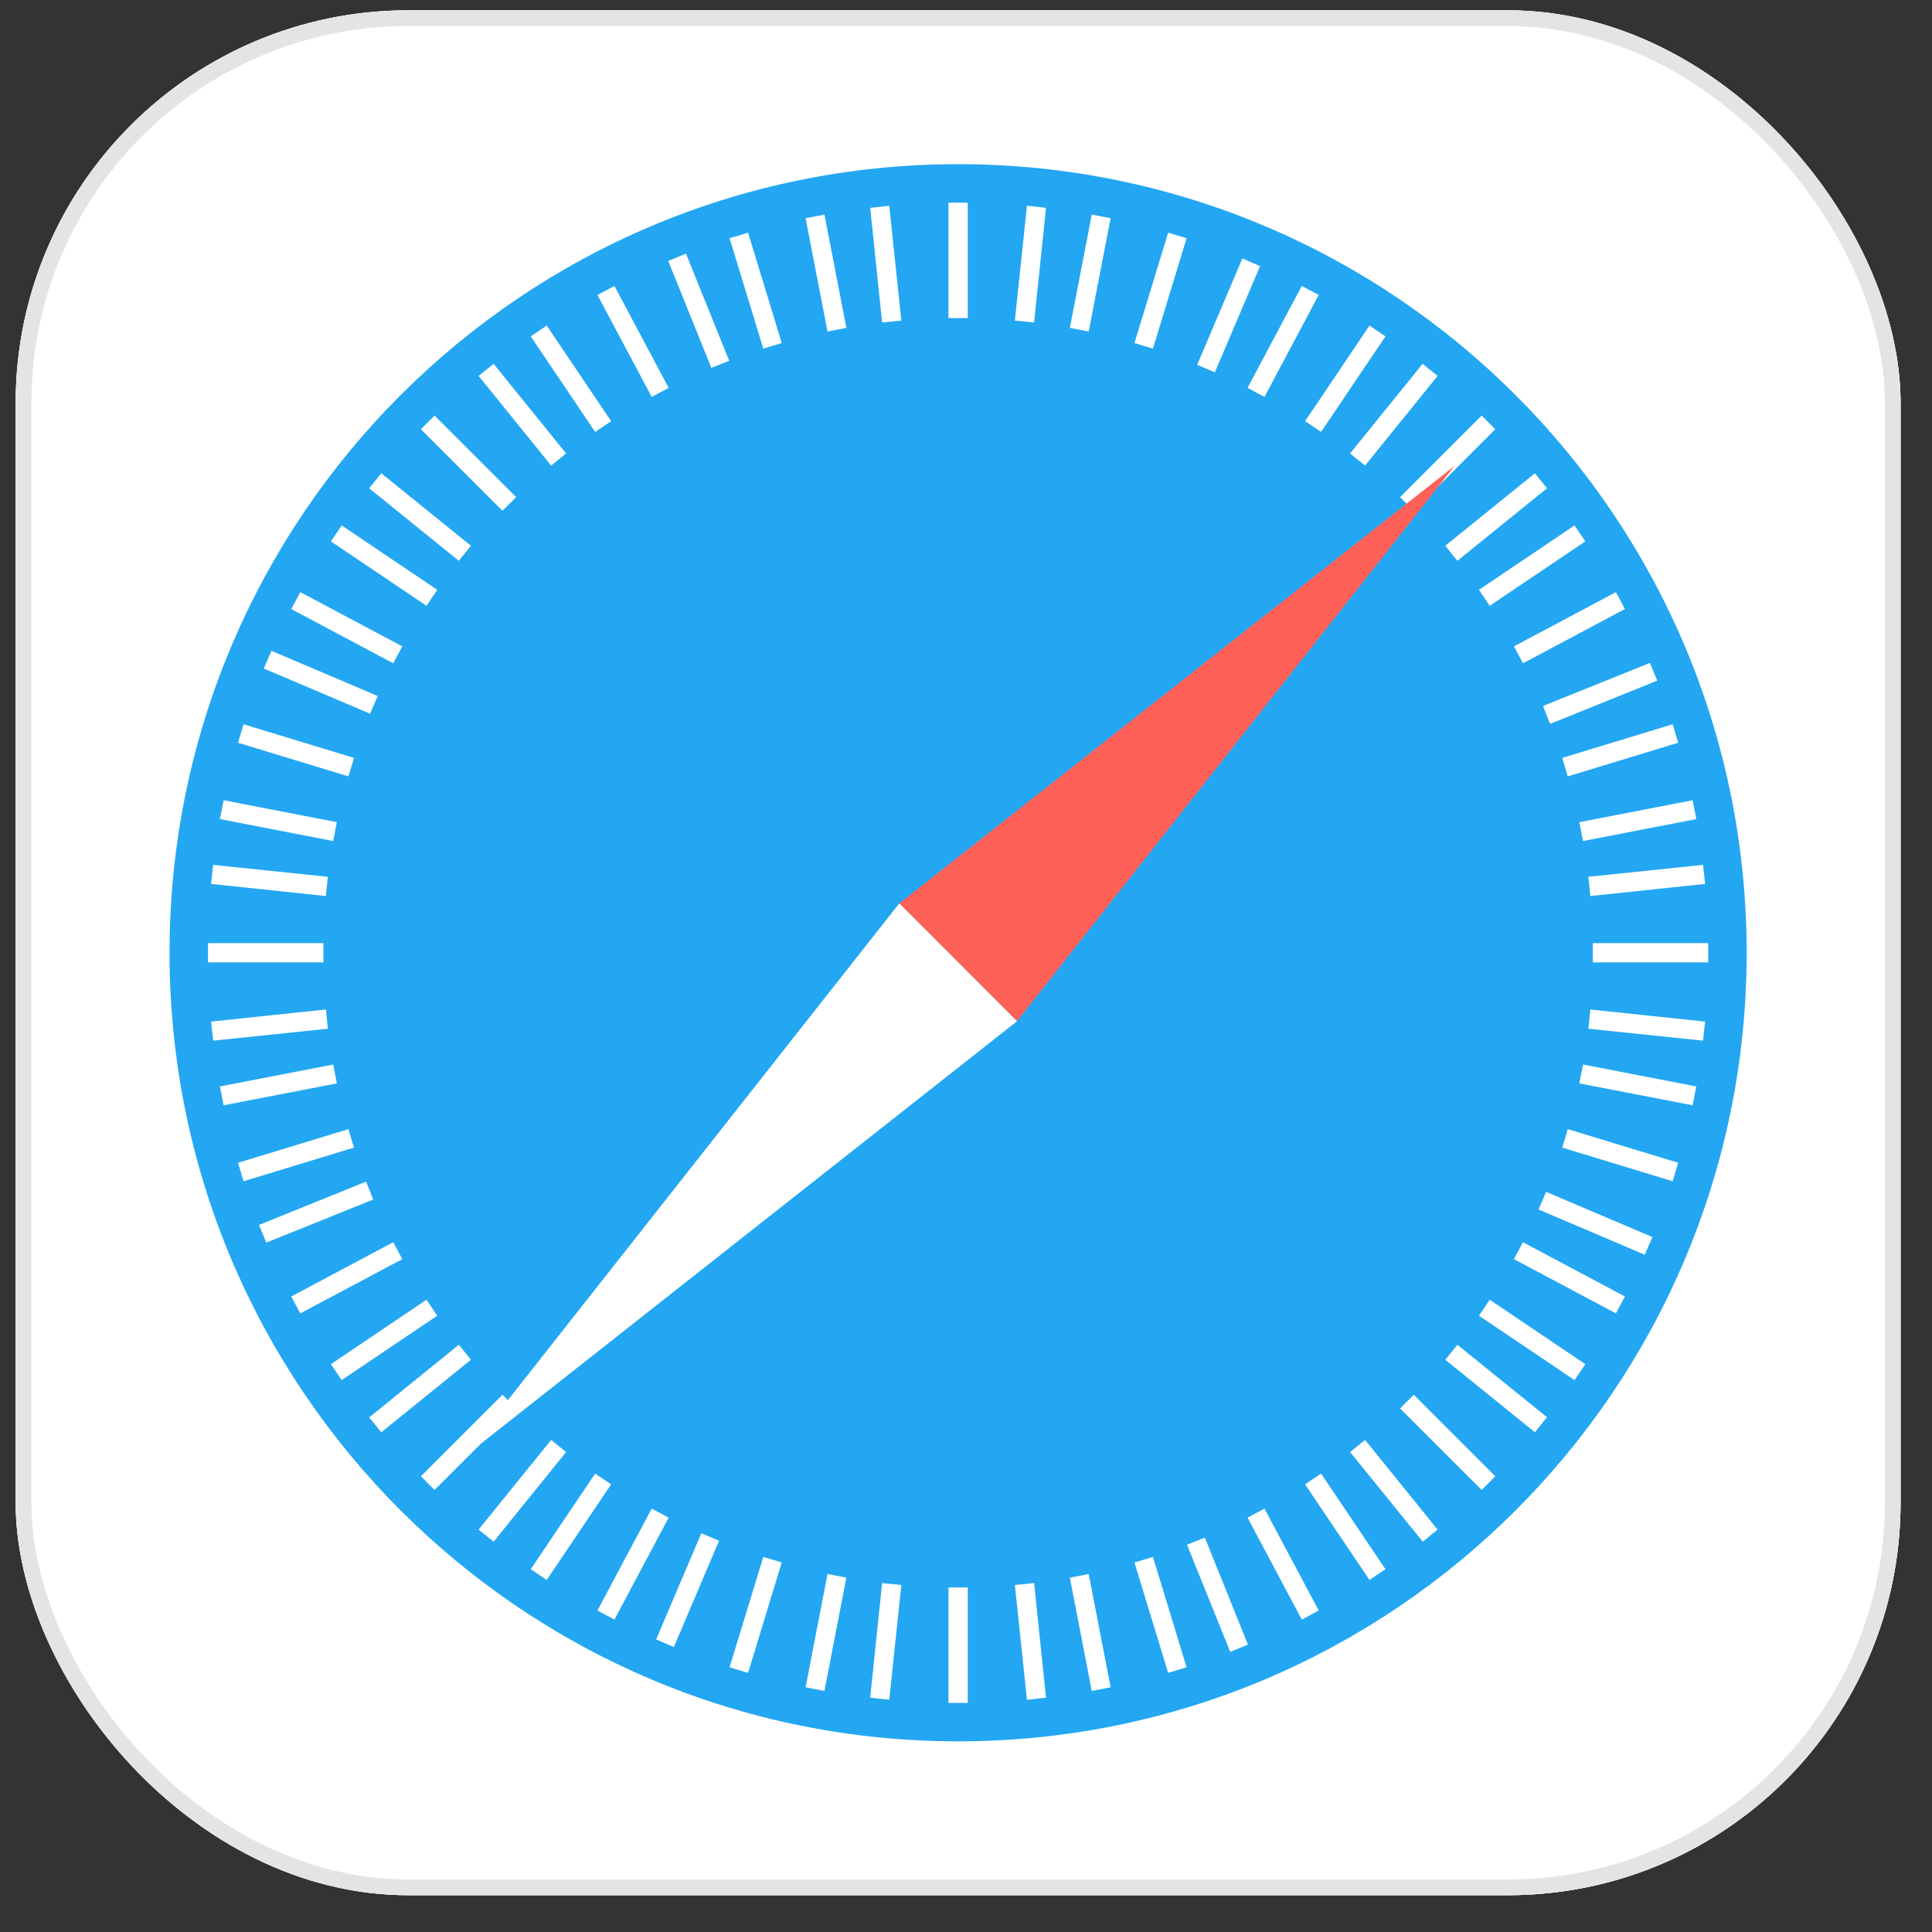 <svg width="41" height="41" viewBox="0 0 41 41" fill="none" xmlns="http://www.w3.org/2000/svg">
<rect x="0" y="0" width="41" height="41" fill="#333333" stroke="none"/>
<g clip-path="url(#clip0_3735_64222)">
<rect x="0.333" y="0.219" width="40" height="40" rx="8.333" fill="white"/>
<g clip-path="url(#clip1_3735_64222)">
<path d="M8.496 40.219H32.17C36.68 40.219 40.333 36.566 40.333 32.056V8.382C40.333 3.872 36.68 0.219 32.17 0.219H8.496C3.986 0.219 0.333 3.872 0.333 8.382V32.056C0.333 36.566 3.986 40.219 8.496 40.219Z" fill="white"/>
<path d="M20.332 3.484C11.091 3.484 3.598 10.978 3.598 20.219C3.598 29.46 11.091 36.954 20.332 36.954C29.573 36.954 37.067 29.46 37.067 20.219C37.067 10.978 29.573 3.484 20.332 3.484Z" fill="#23A7F2"/>
<path d="M20.128 6.75V4.301H20.537V6.75H20.128ZM18.72 6.844L18.467 4.411L18.871 4.366L19.128 6.803L18.72 6.844ZM21.537 6.803L21.794 4.366L22.198 4.411L21.945 6.844L21.537 6.803ZM17.561 7.035L17.096 4.631L17.496 4.554L17.961 6.958L17.561 7.035ZM22.704 6.958L23.169 4.554L23.569 4.631L23.104 7.035L22.704 6.958ZM16.198 7.399L15.483 5.056L15.875 4.938L16.59 7.28L16.198 7.399ZM24.075 7.28L24.79 4.938L25.181 5.056L24.467 7.399L24.075 7.28ZM15.096 7.807L14.181 5.538L14.557 5.382L15.475 7.656L15.096 7.807ZM25.406 7.742L26.365 5.484L26.741 5.648L25.781 7.901L25.406 7.742ZM13.83 8.423L12.679 6.26L13.039 6.068L14.19 8.231L13.83 8.423ZM26.475 8.231L27.626 6.068L27.985 6.26L26.834 8.423L26.475 8.231ZM27.696 8.938L29.063 6.909L29.402 7.138L28.035 9.166L27.696 8.938ZM12.63 9.166L11.263 7.138L11.602 6.909L12.969 8.938L12.63 9.166ZM28.651 9.623L30.19 7.721L30.508 7.978L28.969 9.88L28.651 9.623ZM11.696 9.88L10.157 7.978L10.475 7.721L12.014 9.623L11.696 9.88ZM10.663 10.84L8.932 9.109L9.222 8.819L10.953 10.55L10.663 10.84ZM29.712 10.55L31.443 8.819L31.732 9.109L30.002 10.84L29.712 10.55ZM30.671 11.582L32.573 10.044L32.83 10.362L30.928 11.901L30.671 11.582ZM9.737 11.901L7.834 10.362L8.092 10.044L9.994 11.582L9.737 11.901ZM9.051 12.856L7.022 11.489L7.251 11.15L9.279 12.517L9.051 12.856ZM31.386 12.517L33.414 11.15L33.643 11.489L31.614 12.856L31.386 12.517ZM32.128 13.717L34.292 12.566L34.483 12.925L32.32 14.076L32.128 13.717ZM8.345 14.076L6.181 12.925L6.373 12.566L8.537 13.717L8.345 14.076ZM7.855 15.146L5.598 14.187L5.761 13.811L8.014 14.77L7.855 15.146ZM32.745 14.982L35.014 14.068L35.169 14.444L32.896 15.362L32.745 14.982ZM7.394 16.476L5.051 15.762L5.169 15.37L7.512 16.084L7.394 16.476ZM33.153 16.084L35.496 15.37L35.614 15.762L33.271 16.476L33.153 16.084ZM33.516 17.448L35.92 16.982L35.998 17.382L33.594 17.848L33.516 17.448ZM7.071 17.848L4.667 17.382L4.745 16.982L7.149 17.448L7.071 17.848ZM33.708 18.607L36.141 18.354L36.185 18.758L33.749 19.015L33.708 18.607ZM6.916 19.015L4.479 18.758L4.524 18.354L6.957 18.607L6.916 19.015ZM6.863 20.423H4.414V20.015H6.863V20.423ZM33.802 20.015H36.251V20.423H33.802V20.015ZM33.749 21.423L36.185 21.68L36.141 22.084L33.708 21.831L33.749 21.423ZM6.957 21.831L4.524 22.084L4.479 21.68L6.916 21.423L6.957 21.831ZM33.594 22.591L35.998 23.056L35.92 23.456L33.516 22.991L33.594 22.591ZM7.149 22.991L4.745 23.456L4.667 23.056L7.071 22.591L7.149 22.991ZM7.512 24.354L5.169 25.068L5.051 24.676L7.394 23.962L7.512 24.354ZM33.271 23.962L35.614 24.676L35.496 25.068L33.153 24.354L33.271 23.962ZM7.92 25.456L5.651 26.37L5.496 25.995L7.769 25.076L7.92 25.456ZM32.81 25.293L35.067 26.252L34.904 26.627L32.651 25.668L32.81 25.293ZM32.32 26.362L34.483 27.513L34.292 27.872L32.128 26.721L32.32 26.362ZM8.537 26.721L6.373 27.872L6.181 27.513L8.345 26.362L8.537 26.721ZM9.279 27.921L7.251 29.288L7.022 28.95L9.051 27.582L9.279 27.921ZM31.614 27.582L33.643 28.95L33.414 29.288L31.386 27.921L31.614 27.582ZM30.928 28.538L32.83 30.076L32.573 30.395L30.671 28.856L30.928 28.538ZM9.994 28.856L8.092 30.395L7.834 30.08L9.737 28.538L9.994 28.856ZM10.953 29.889L9.222 31.619L8.932 31.329L10.663 29.599L10.953 29.889ZM30.002 29.599L31.732 31.329L31.443 31.619L29.712 29.889L30.002 29.599ZM28.969 30.558L30.508 32.46L30.194 32.717L28.651 30.815L28.969 30.558ZM12.014 30.815L10.475 32.717L10.157 32.46L11.696 30.558L12.014 30.815ZM12.969 31.501L11.602 33.529L11.263 33.301L12.63 31.272L12.969 31.501ZM28.035 31.272L29.402 33.301L29.063 33.529L27.696 31.501L28.035 31.272ZM14.19 32.207L13.039 34.37L12.679 34.178L13.83 32.015L14.19 32.207ZM26.834 32.015L27.985 34.178L27.626 34.37L26.475 32.207L26.834 32.015ZM15.259 32.697L14.3 34.954L13.924 34.791L14.883 32.538L15.259 32.697ZM25.569 32.631L26.483 34.901L26.108 35.056L25.19 32.782L25.569 32.631ZM16.59 33.158L15.875 35.501L15.483 35.382L16.198 33.04L16.59 33.158ZM24.467 33.04L25.181 35.382L24.79 35.501L24.075 33.158L24.467 33.04ZM17.961 33.48L17.496 35.885L17.096 35.807L17.561 33.403L17.961 33.48ZM23.104 33.403L23.569 35.807L23.169 35.885L22.704 33.48L23.104 33.403ZM19.128 33.636L18.871 36.072L18.467 36.027L18.72 33.595L19.128 33.636ZM21.945 33.595L22.198 36.027L21.794 36.072L21.537 33.636L21.945 33.595ZM20.537 33.688V36.138H20.128V33.688H20.537Z" fill="white"/>
<path d="M19.083 19.172L21.583 21.671L30.867 9.887L19.084 19.172H19.083Z" fill="#FF6159"/>
<path d="M19.084 19.172L21.583 21.672L9.799 30.956L19.083 19.172L19.084 19.172Z" fill="white"/>
</g>
<rect x="0.5" y="0.385" width="39.667" height="39.667" rx="8.167" stroke="#E4E4E4" stroke-width="0.333"/>
</g>
<defs>
<clipPath id="clip0_3735_64222">
<rect x="0.333" y="0.219" width="40" height="40" rx="8.333" fill="white"/>
</clipPath>
<clipPath id="clip1_3735_64222">
<rect x="0.333" y="0.219" width="40" height="40" rx="8.333" fill="white"/>
</clipPath>
</defs>
</svg>
